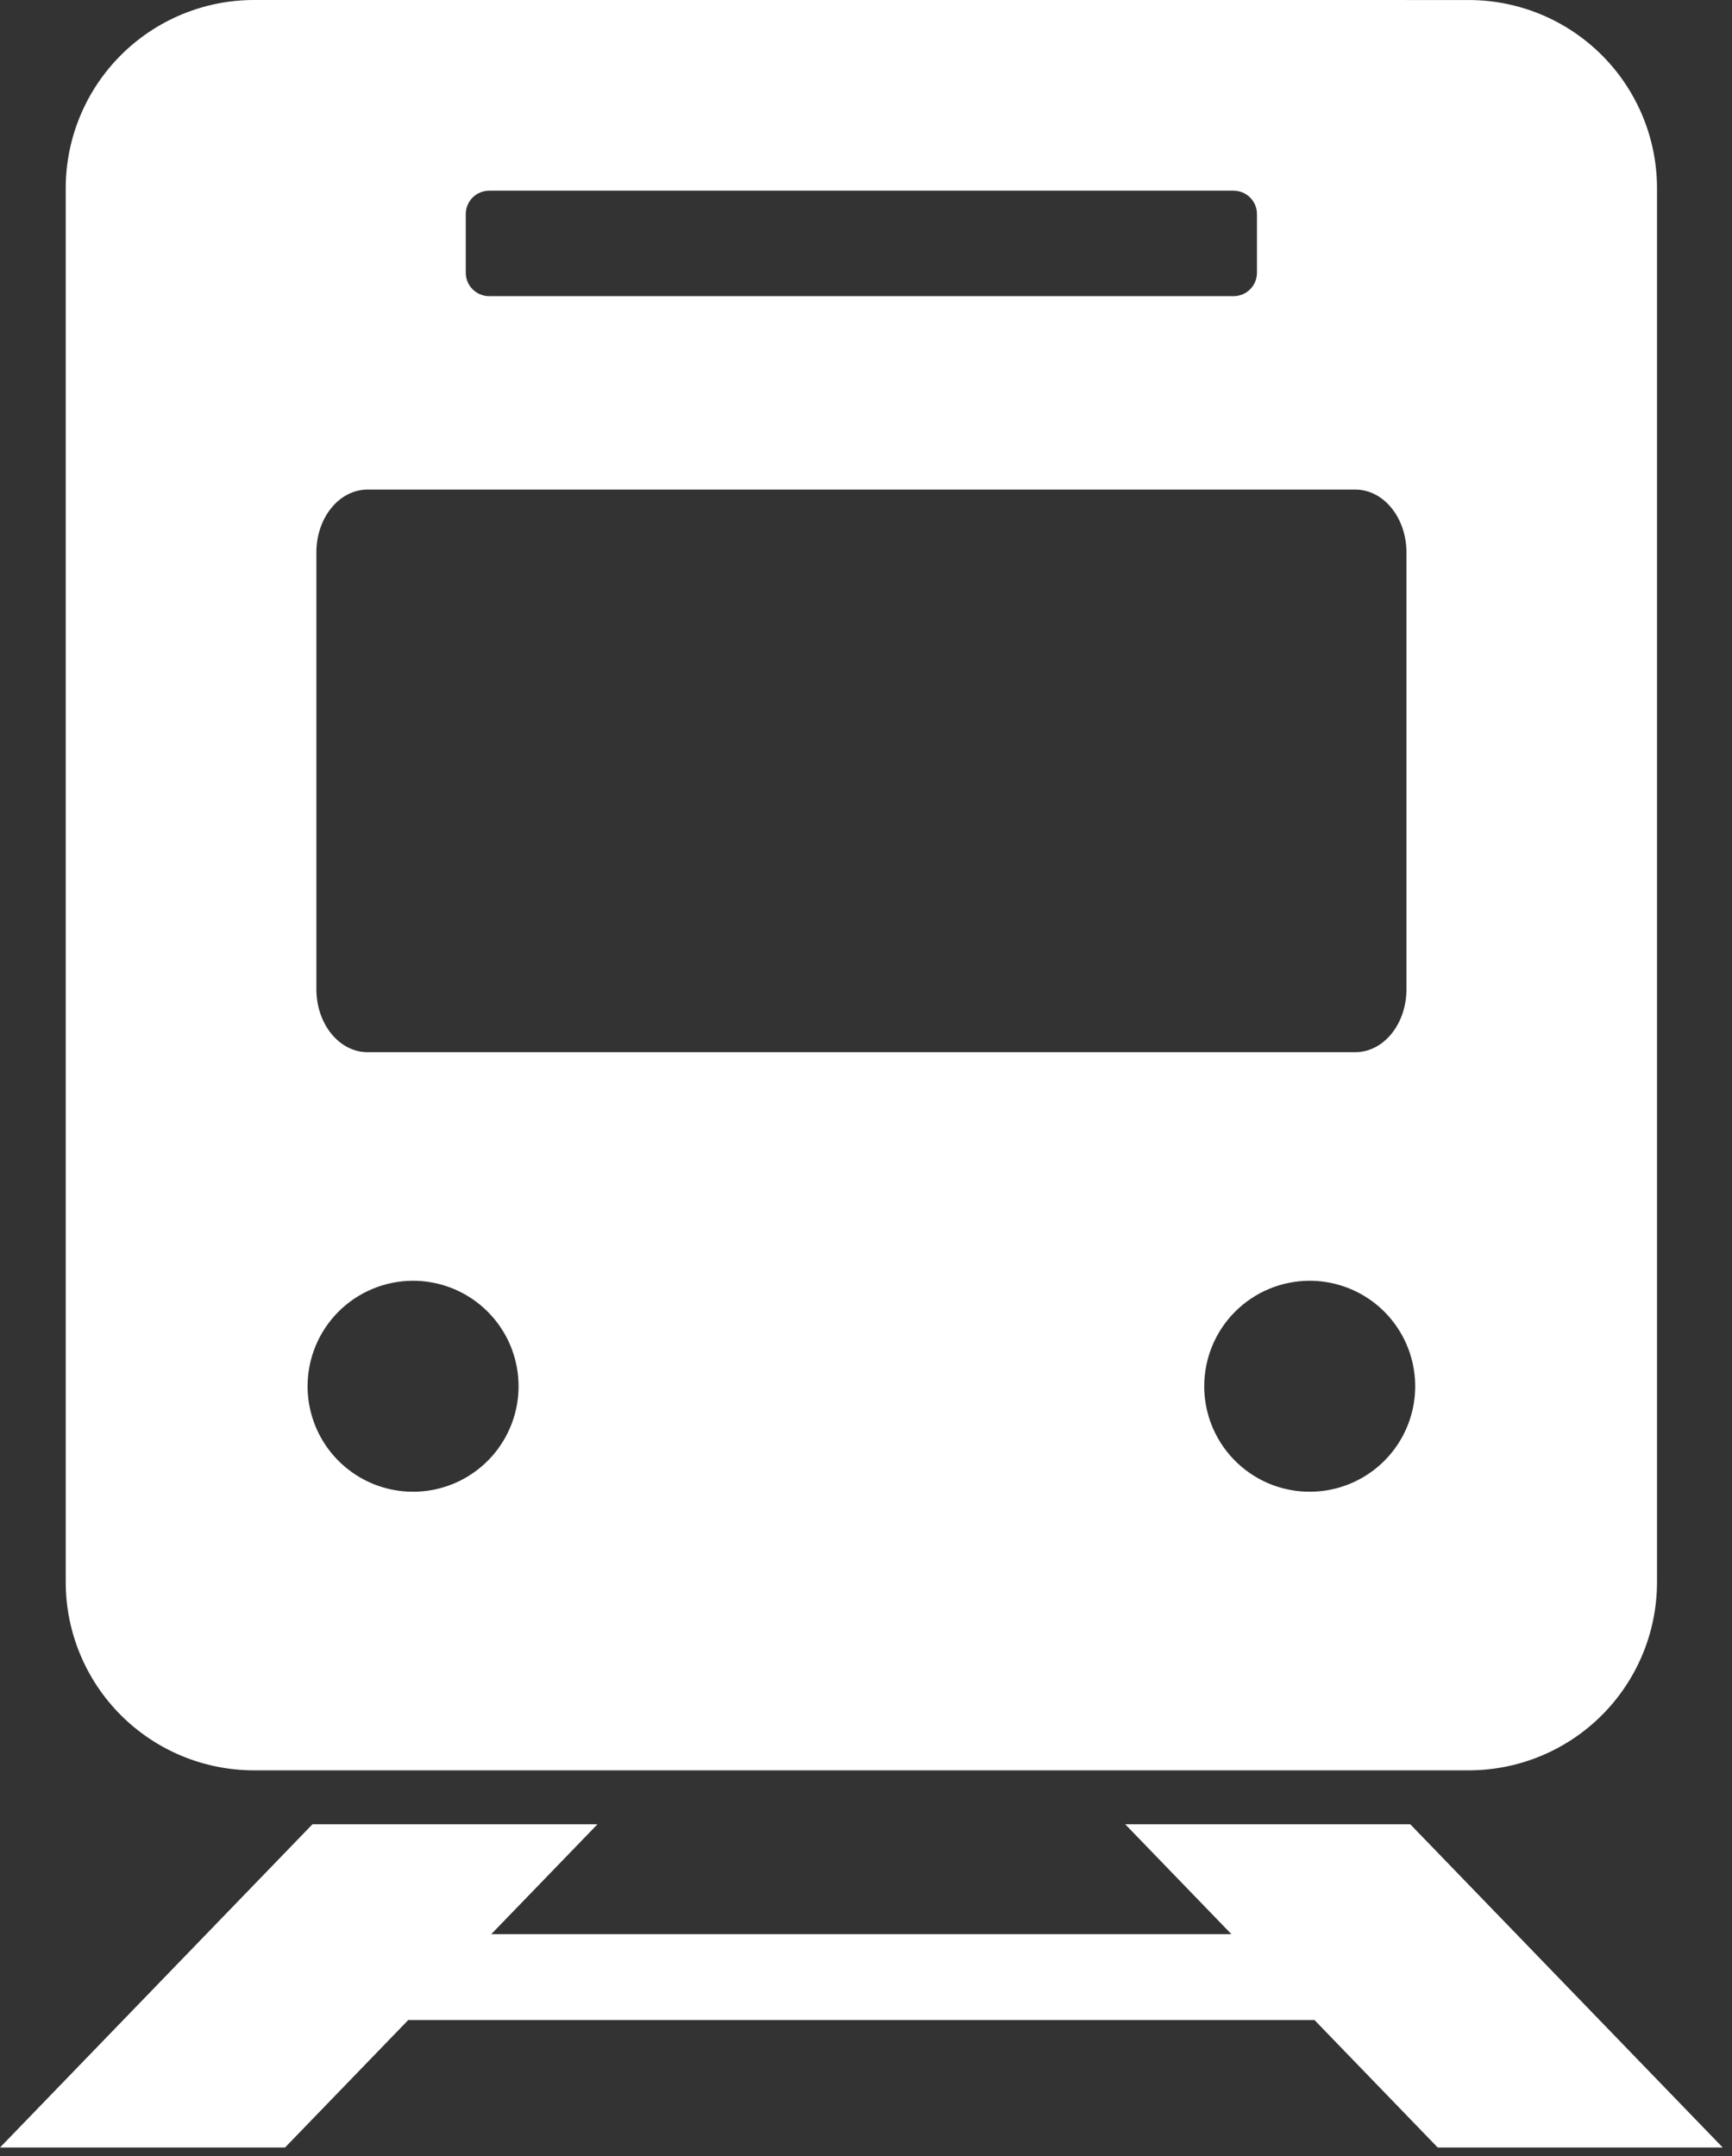 <svg xmlns="http://www.w3.org/2000/svg" fill="none" viewBox="0 0 147 183" height="183" width="147">
<rect x="0" y="0" width="147" height="183" fill="#333333" stroke="none"/>
<path fill="white" d="M21.508 0C17.287 0.014 13.243 1.697 10.259 4.682C7.274 7.666 5.592 11.71 5.578 15.931V134.325C5.592 138.545 7.275 142.589 10.259 145.573C13.243 148.557 17.287 150.24 21.507 150.254H124.707C128.927 150.24 132.971 148.557 135.955 145.573C138.939 142.589 140.622 138.545 140.636 134.325V15.931C140.622 11.711 138.939 7.667 135.955 4.683C132.971 1.699 128.927 0.016 124.707 0.002L21.508 0ZM41.522 16.183H104.691C104.953 16.183 105.212 16.234 105.454 16.334C105.695 16.433 105.915 16.58 106.1 16.765C106.285 16.95 106.432 17.17 106.532 17.412C106.631 17.653 106.683 17.912 106.682 18.174V23.145C106.683 23.407 106.631 23.666 106.532 23.908C106.432 24.149 106.285 24.369 106.1 24.554C105.915 24.739 105.695 24.886 105.454 24.985C105.212 25.085 104.953 25.137 104.691 25.136H41.522C41.26 25.137 41.001 25.085 40.76 24.985C40.518 24.886 40.298 24.739 40.113 24.554C39.928 24.369 39.781 24.149 39.681 23.908C39.582 23.666 39.531 23.407 39.531 23.145V18.174C39.531 17.912 39.582 17.653 39.681 17.412C39.781 17.17 39.928 16.95 40.113 16.765C40.298 16.58 40.518 16.433 40.76 16.334C41.001 16.234 41.26 16.183 41.522 16.183ZM31.2 41.551H115.023C117.432 41.551 119.371 43.937 119.371 46.902V83.951C119.371 86.916 117.432 89.302 115.023 89.302H31.2C28.791 89.302 26.852 86.915 26.852 83.951V46.902C26.847 43.938 28.786 41.551 31.2 41.551ZM35.059 108.702C36.83 108.702 38.561 109.227 40.033 110.211C41.505 111.195 42.653 112.593 43.331 114.229C44.008 115.865 44.185 117.665 43.84 119.402C43.495 121.138 42.642 122.734 41.39 123.986C40.138 125.238 38.542 126.091 36.806 126.436C35.069 126.781 33.269 126.604 31.633 125.927C29.997 125.249 28.599 124.101 27.615 122.629C26.631 121.157 26.106 119.426 26.106 117.655C26.106 115.281 27.049 113.005 28.727 111.326C30.405 109.647 32.681 108.703 35.055 108.702H35.059ZM111.159 108.702C112.93 108.702 114.661 109.227 116.133 110.211C117.605 111.195 118.753 112.593 119.43 114.229C120.108 115.865 120.285 117.665 119.94 119.402C119.595 121.138 118.742 122.734 117.49 123.986C116.238 125.238 114.642 126.091 112.906 126.436C111.169 126.781 109.369 126.604 107.733 125.927C106.097 125.249 104.699 124.101 103.715 122.629C102.731 121.157 102.206 119.426 102.206 117.655C102.206 115.281 103.149 113.003 104.828 111.324C106.507 109.645 108.785 108.702 111.159 108.702ZM26.52 154.831L0 182.266H24.19L34.648 171.447H111.565L122.023 182.266H146.213L119.693 154.831H95.5L104.515 164.158H41.694L50.71 154.831H26.52Z"></path>
</svg>
